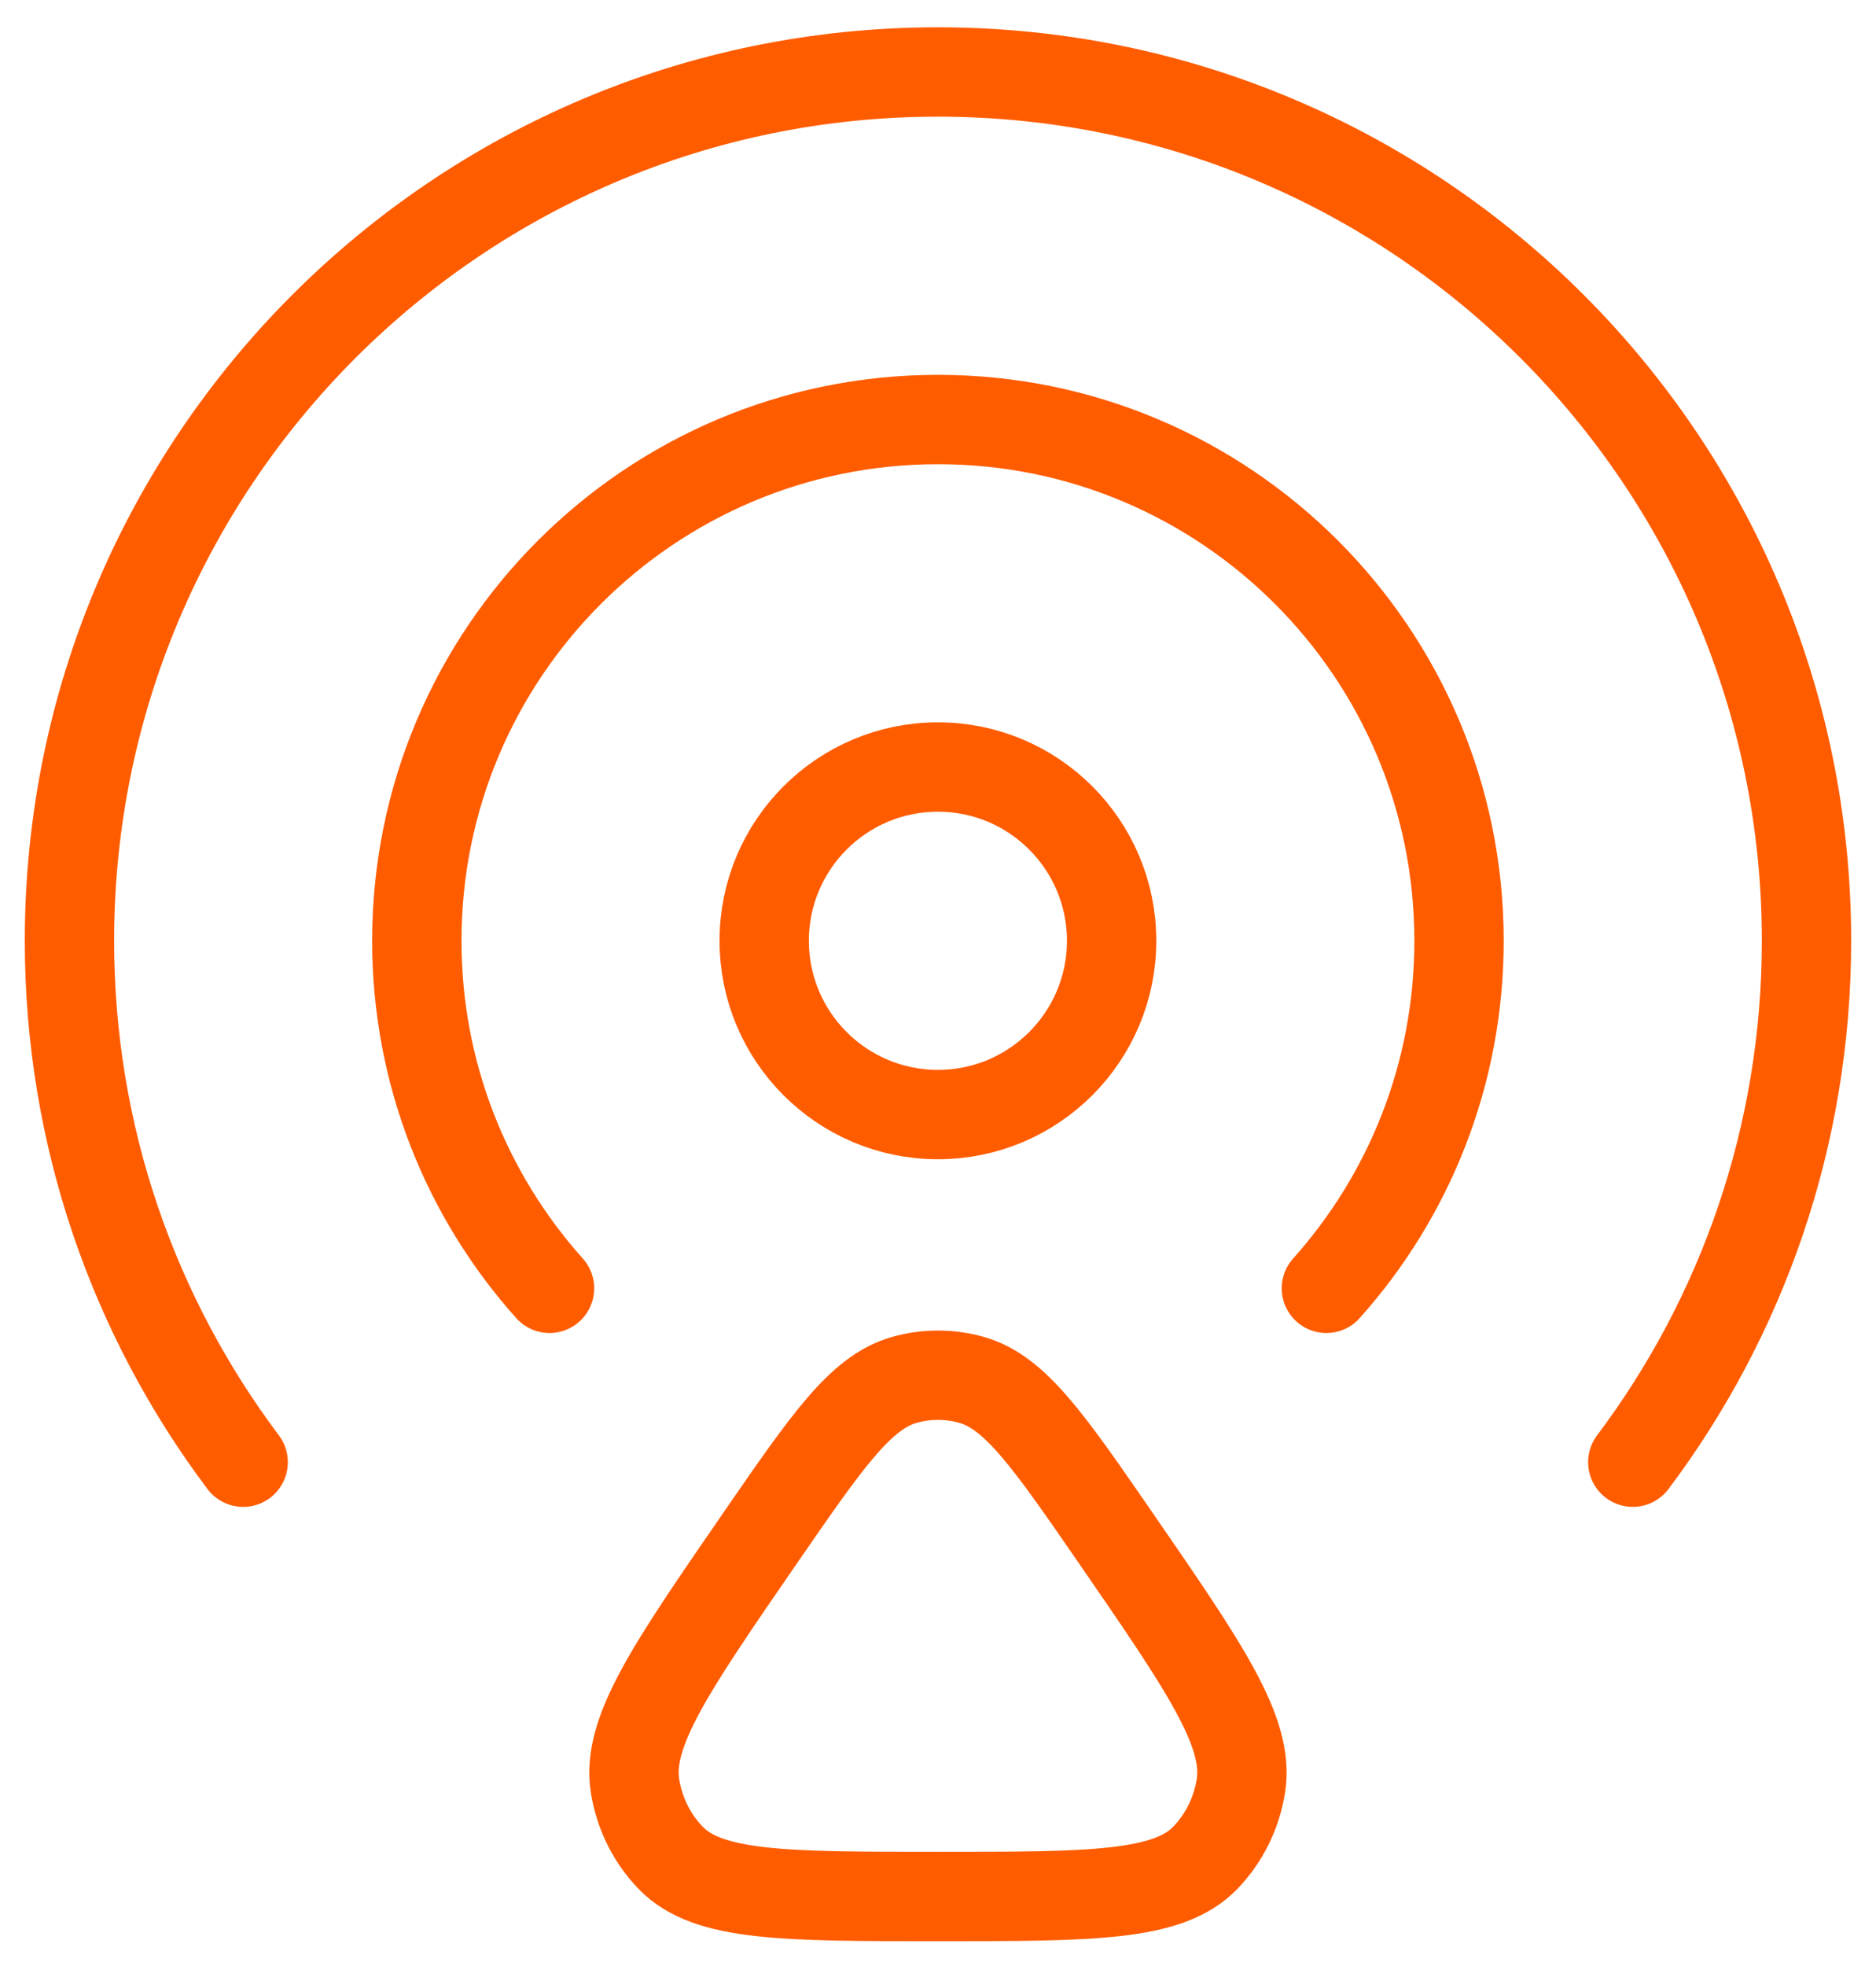 <svg xmlns="http://www.w3.org/2000/svg" width="42" height="44" viewBox="0 0 42 44" fill="none">
  <circle cx="20.998" cy="21.055" r="3.889" stroke="#FF5C00" stroke-width="2" stroke-linecap="round"/>
  <path d="M5.444 32.724C3.002 29.474 1.555 25.434 1.555 21.055C1.555 10.317 10.26 1.611 20.999 1.611C31.738 1.611 40.444 10.317 40.444 21.055C40.444 25.434 38.997 29.474 36.555 32.724" stroke="#FF5C00" stroke-width="2" stroke-linecap="round"/>
  <path d="M12.303 28.833C10.455 26.769 9.332 24.044 9.332 21.056C9.332 14.612 14.555 9.389 20.999 9.389C27.442 9.389 32.665 14.612 32.665 21.056C32.665 24.044 31.542 26.769 29.695 28.833" stroke="#FF5C00" stroke-width="2" stroke-linecap="round"/>
  <path d="M17.016 34.425C18.514 32.252 19.264 31.165 20.236 30.885C20.735 30.742 21.262 30.742 21.762 30.885C22.734 31.165 23.483 32.252 24.982 34.425C26.976 37.318 27.973 38.764 27.781 39.969C27.684 40.58 27.404 41.145 26.98 41.582C26.145 42.444 24.43 42.444 20.999 42.444C17.568 42.444 15.853 42.444 15.018 41.582C14.594 41.145 14.314 40.58 14.217 39.969C14.025 38.764 15.022 37.318 17.016 34.425Z" stroke="#FF5C00" stroke-width="2" stroke-linecap="round" stroke-linejoin="round"/>
</svg>